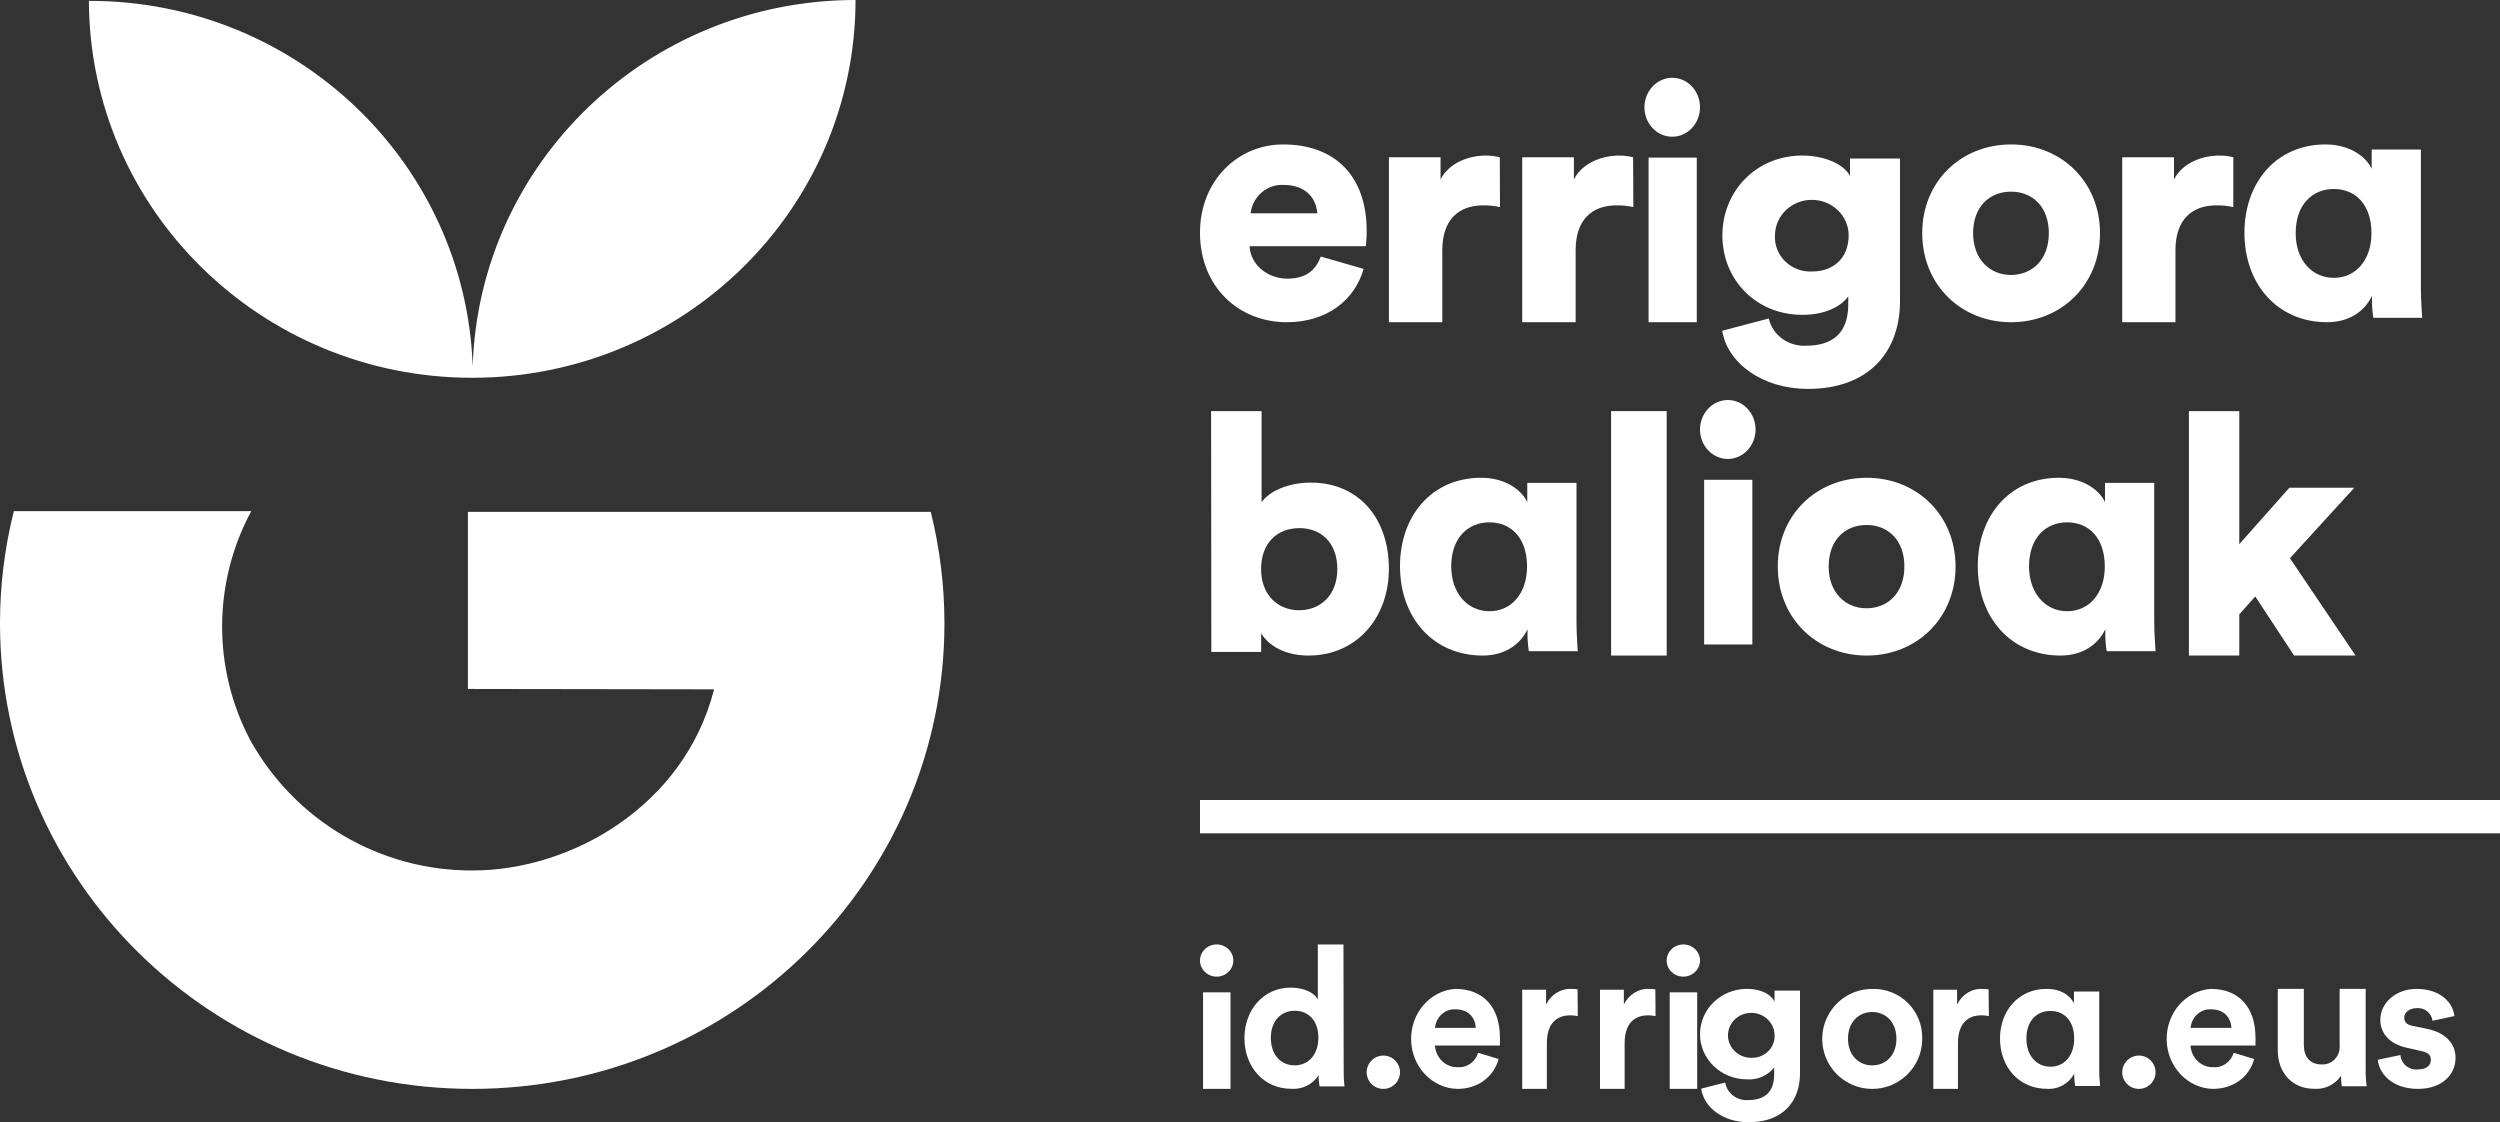 <?xml version="1.0" encoding="UTF-8"?>
<svg width="225px" height="101px" viewBox="0 0 225 101" version="1.1" xmlns="http://www.w3.org/2000/svg" xmlns:xlink="http://www.w3.org/1999/xlink">
    <rect x="0" y="0" width="225" height="101" fill="#333333" stroke="none"/>
    <!-- Generator: Sketch 55.2 (78181) - https://sketchapp.com -->
    <title>errigora-balioak-white</title>
    <desc>Created with Sketch.</desc>
    <g id="Page-1" stroke="none" stroke-width="1" fill="none" fill-rule="evenodd">
        <g id="Artboard" transform="translate(-62, -44)" fill="#FFFFFF" fill-rule="nonzero">
            <g id="errigora-balioak-white" transform="translate(62, 44)">
                <path d="M42.542,32.993 C41.925,14.723 26.737,0.079 8.069,0.079 L8,0.079 C8.064,18.82 23.481,34 42.498,34 L42.566,34 C61.577,33.961 76.976,18.771 77,0 C58.312,0 43.114,14.669 42.542,32.968" id="Path"></path>
                <path d="M83.759,46.068 L42.112,46.068 L42.112,62.006 L64.257,62.04 C64.218,62.118 64.257,61.991 64.257,62.079 C61.561,72.576 51.381,78.343 42.539,78.343 C34.234,78.384 26.565,73.891 22.523,66.615 C19.115,60.16 19.15,52.424 22.615,46 L1.246,46 C0.418,49.299 0,52.687 0,56.089 C0,79.237 19.027,98 42.5,98 C65.973,98 85,79.237 85,56.089 C84.998,52.706 84.583,49.335 83.764,46.053" id="Path"></path>
                <path d="M122.722,24.2 C121.936,26.994 119.435,29 115.814,29 C111.5,29 108,25.838 108,20.943 C108,16.262 111.393,13 115.484,13 C120.162,13 122.998,15.859 122.998,20.749 C123.005,21.054 122.995,21.359 122.969,21.663 C122.967,21.83 122.947,21.996 122.911,22.159 L112.46,22.159 C112.552,23.862 114.118,25.078 115.853,25.078 C117.588,25.078 118.417,24.289 118.873,23.092 L122.722,24.2 Z M118.558,19.2 C118.466,17.86 117.53,16.644 115.543,16.644 C114.044,16.554 112.736,17.674 112.557,19.2 L118.558,19.2 Z" id="Shape"></path>
                <path d="M135,18.634 C134.5,18.528 133.988,18.477 133.476,18.483 C131.291,18.483 129.807,19.766 129.807,22.517 L129.807,29 L125,29 L125,14.151 L129.649,14.151 L129.649,16.151 C130.437,14.6 132.276,14 133.714,14 C134.141,13.999 134.566,14.05 134.98,14.151 L135,18.634 Z" id="Path"></path>
                <path d="M147,18.634 C146.5,18.528 145.988,18.477 145.476,18.483 C143.291,18.483 141.807,19.766 141.807,22.517 L141.807,29 L137,29 L137,14.151 L141.649,14.151 L141.649,16.151 C142.437,14.6 144.276,14 145.714,14 C146.141,13.999 146.566,14.05 146.98,14.151 L147,18.634 Z" id="Path"></path>
                <path d="M150.509,7 C151.889,7.005 153.003,8.195 153,9.659 C152.997,11.123 151.876,12.307 150.497,12.305 C149.117,12.304 148,11.116 148,9.653 C148.008,8.187 149.128,7.003 150.509,7 L150.509,7 Z M148.372,14.184 L152.711,14.184 L152.711,29 L148.372,29 L148.372,14.184 Z" id="Shape"></path>
                <path d="M159.19,28.663 C159.534,30.154 160.94,31.189 162.52,31.115 C164.885,31.115 166.345,30.048 166.345,27.36 L166.345,26.679 C165.755,27.476 164.445,28.335 162.205,28.335 C158.065,28.335 155.015,25.202 155.015,21.182 C155.015,17.248 158.015,14 162.205,14 C164.35,14 166,14.859 166.5,15.834 L166.5,14.265 L171,14.265 L171,27.109 C171,31.631 168.23,35 162.72,35 C158.58,35 155.47,32.664 155,29.768 L159.19,28.663 Z M166.38,21.187 C166.38,19.419 164.896,17.987 163.065,17.987 C161.234,17.987 159.75,19.419 159.75,21.187 C159.698,22.057 160.031,22.907 160.666,23.526 C161.301,24.146 162.178,24.476 163.08,24.435 C165.04,24.435 166.38,23.194 166.38,21.182 L166.38,21.187 Z" id="Shape"></path>
                <path d="M189,20.983 C189,25.628 185.515,29 181.002,29 C176.49,29 173,25.628 173,20.983 C173,16.337 176.485,13 181.002,13 C185.52,13 189,16.367 189,20.983 Z M184.395,20.983 C184.395,18.618 182.935,17.249 180.988,17.249 C179.041,17.249 177.58,18.618 177.58,20.983 C177.58,23.348 179.094,24.746 180.988,24.746 C182.881,24.746 184.395,23.382 184.395,20.983 L184.395,20.983 Z" id="Shape"></path>
                <path d="M200.995,18.634 C200.494,18.528 199.981,18.477 199.467,18.483 C197.278,18.483 195.791,19.766 195.791,22.517 L195.791,29 L191,29 L191,14.151 L195.659,14.151 L195.659,16.151 C196.448,14.6 198.291,14 199.732,14 C200.16,13.999 200.586,14.05 201,14.151 L200.995,18.634 Z" id="Path"></path>
                <path d="M213.48,26.623 C212.788,28.085 211.341,29 209.443,29 C205.015,29 202,25.618 202,20.958 C202,16.422 204.865,13 209.293,13 C211.583,13 212.996,14.189 213.451,15.193 L213.451,13.458 L217.879,13.458 L217.879,25.892 C217.879,26.593 217.908,27.2 217.942,27.657 C217.976,28.115 217.971,28.448 218,28.602 L213.601,28.602 C213.504,28.009 213.464,27.408 213.48,26.807 L213.48,26.623 Z M210.044,25.006 C212.033,25.006 213.431,23.39 213.431,20.988 C213.431,18.337 211.926,17.009 210.044,17.009 C208.161,17.009 206.612,18.352 206.612,20.988 C206.612,23.395 208.054,25.006 210.044,25.006 L210.044,25.006 Z" id="Shape"></path>
                <path d="M109,37 L113.543,37 L113.543,45.198 C114.185,44.27 115.861,43.434 117.953,43.434 C122.364,43.434 125,46.727 125,51.183 C125,55.639 122.06,59 117.772,59 C115.728,59 114.204,58.165 113.504,56.997 L113.504,58.673 L109.02,58.673 L109,37 Z M116.929,47.533 C114.969,47.533 113.499,48.848 113.499,51.212 C113.499,53.577 115.023,54.92 116.929,54.92 C118.835,54.92 120.359,53.572 120.359,51.212 C120.359,48.853 118.914,47.529 116.934,47.529 L116.929,47.533 Z" id="Shape"></path>
                <path d="M137.478,56.627 C136.786,58.09 135.339,59 133.441,59 C129.011,59 126,55.622 126,50.96 C126,46.423 128.861,43 133.296,43 C135.585,43 136.999,44.189 137.454,45.194 L137.454,43.458 L141.884,43.458 L141.884,55.896 C141.884,56.597 141.913,57.209 141.942,57.662 C141.971,58.114 141.971,58.453 142,58.607 L137.599,58.607 C137.499,57.997 137.459,57.379 137.478,56.761 L137.478,56.627 Z M134.046,55.01 C136.036,55.01 137.435,53.398 137.435,50.99 C137.435,48.338 135.929,47.01 134.046,47.01 C132.163,47.01 130.609,48.353 130.609,50.99 C130.623,53.398 132.071,55.01 134.056,55.01 L134.046,55.01 Z" id="Shape"></path>
                <polygon id="Path" points="145 37 150 37 150 59 145 59"></polygon>
                <path d="M155.509,36 C156.889,36.005 158.003,37.195 158,38.659 C157.997,40.123 156.876,41.307 155.497,41.305 C154.117,41.304 153,40.116 153,38.653 C153.008,37.187 154.128,36.003 155.509,36 L155.509,36 Z M153.372,43.184 L157.711,43.184 L157.711,58 L153.372,58 L153.372,43.184 Z" id="Shape"></path>
                <path d="M176,50.983 C176,55.628 172.515,59 168.002,59 C163.49,59 160,55.628 160,50.983 C160,46.337 163.485,43 168.002,43 C172.52,43 176,46.367 176,50.983 Z M171.395,50.983 C171.395,48.618 169.935,47.249 167.988,47.249 C166.041,47.249 164.58,48.618 164.58,50.983 C164.58,53.348 166.094,54.746 167.988,54.746 C169.881,54.746 171.395,53.382 171.395,50.983 Z" id="Shape"></path>
                <path d="M189.48,56.627 C188.788,58.09 187.341,59 185.443,59 C181.015,59 178,55.622 178,50.96 C178,46.423 180.865,43 185.293,43 C187.583,43 188.996,44.189 189.451,45.194 L189.451,43.458 L193.879,43.458 L193.879,55.896 C193.879,56.597 193.908,57.209 193.942,57.662 C193.976,58.114 193.971,58.453 194,58.607 L189.601,58.607 C189.504,58.014 189.464,57.412 189.48,56.811 L189.48,56.627 Z M186.044,55.01 C188.033,55.01 189.431,53.398 189.431,50.99 C189.431,48.338 187.926,47.01 186.044,47.01 C184.161,47.01 182.612,48.353 182.612,50.99 C182.627,53.398 184.079,55.01 186.044,55.01 Z" id="Shape"></path>
                <polygon id="Path" points="212 59 206.468 59 202.973 53.68 201.535 55.293 201.535 59 197 59 197 37 201.535 37 201.535 48.975 206.041 43.898 211.885 43.898 206.094 50.241"></polygon>
                <path d="M109.5,85 C110.328,85 111,85.648 111,86.448 C111,87.248 110.328,87.897 109.5,87.897 C108.672,87.897 108,87.248 108,86.448 C108,85.648 108.672,85 109.5,85 L109.5,85 Z M108.274,89.31 L110.747,89.31 L110.747,98 L108.274,98 L108.274,89.31 Z" id="Shape"></path>
                <path d="M120.931,96.202 C120.922,96.727 120.945,97.252 121,97.774 L118.766,97.774 C118.701,97.445 118.671,97.111 118.678,96.776 C118.133,97.598 117.199,98.062 116.228,97.993 C113.744,97.993 112,96.037 112,93.423 C112,90.898 113.71,88.887 116.155,88.887 C117.424,88.887 118.32,89.386 118.604,89.96 L118.604,85 L120.912,85 L120.931,96.202 Z M116.522,95.883 C117.717,95.883 118.653,94.965 118.653,93.388 C118.653,91.811 117.722,90.968 116.522,90.968 C115.322,90.968 114.376,91.851 114.376,93.403 C114.376,94.955 115.283,95.883 116.532,95.883 L116.522,95.883 Z" id="Shape"></path>
                <path d="M124.523,95 C125.349,95.013 126.008,95.69 126,96.515 C125.991,97.341 125.318,98.004 124.492,98 C123.667,97.996 123,97.326 123,96.5 C123.002,96.099 123.164,95.715 123.45,95.434 C123.736,95.152 124.122,94.996 124.523,95 L124.523,95 Z" id="Path"></path>
                <path d="M134.874,95.309 C134.46,96.879 133.036,98 131.174,98 C128.896,97.959 127.054,96.017 127.001,93.601 C126.948,91.184 128.703,89.154 130.977,89 C133.504,89 134.993,90.653 134.993,93.388 C135.002,93.537 135.002,93.687 134.993,93.836 C134.989,93.922 134.989,94.009 134.993,94.095 L129.143,94.095 C129.224,95.222 130.127,96.082 131.193,96.045 C132.014,96.118 132.774,95.583 133.031,94.753 L134.874,95.309 Z M132.824,92.51 C132.774,91.599 132.181,90.838 130.986,90.838 C130.052,90.789 129.244,91.523 129.148,92.51 L132.824,92.51 Z" id="Shape"></path>
                <path d="M142,91.452 C141.78,91.401 141.556,91.377 141.332,91.38 C140.08,91.38 139.217,92.124 139.217,93.898 L139.217,98 L137,98 L137,89.078 L139.147,89.078 L139.147,90.401 C139.612,89.479 140.515,88.936 141.467,89.006 C141.652,89.006 141.801,89.006 141.981,89.042 L142,91.452 Z" id="Path"></path>
                <path d="M149,91.452 C148.78,91.401 148.556,91.377 148.332,91.38 C147.08,91.38 146.217,92.124 146.217,93.898 L146.217,98 L144,98 L144,89.078 L146.147,89.078 L146.147,90.401 C146.612,89.479 147.515,88.936 148.467,89.006 C148.652,89.006 148.801,89.006 148.981,89.042 L149,91.452 Z" id="Path"></path>
                <path d="M151.5,85 C152.328,85 153,85.648 153,86.448 C153,87.248 152.328,87.897 151.5,87.897 C150.672,87.897 150,87.248 150,86.448 C150,85.648 150.672,85 151.5,85 L151.5,85 Z M150.274,89.31 L152.747,89.31 L152.747,98 L150.274,98 L150.274,89.31 Z" id="Shape"></path>
                <path d="M155.271,97.429 C155.427,98.391 156.322,99.077 157.328,99.006 C158.822,99.006 159.674,98.309 159.674,96.68 L159.674,96.069 C159.1,96.809 158.173,97.213 157.219,97.141 C154.889,97.141 153,95.319 153,93.07 C153,90.822 154.889,89 157.219,89 C158.633,89 159.42,89.577 159.709,90.139 L159.709,89.154 L162,89.154 L162,96.617 C162,99.078 160.506,101 157.383,101 C155.092,101 153.359,99.693 153.105,97.977 L155.271,97.429 Z M159.709,93.08 C159.652,91.975 158.685,91.119 157.539,91.159 C156.393,91.199 155.493,92.12 155.518,93.226 C155.544,94.332 156.485,95.213 157.632,95.204 C158.21,95.22 158.767,94.997 159.164,94.591 C159.561,94.186 159.759,93.636 159.709,93.08 L159.709,93.08 Z" id="Shape"></path>
                <path d="M172.999,93.482 C173.006,95.303 171.915,96.949 170.235,97.652 C168.554,98.354 166.616,97.974 165.325,96.689 C164.034,95.404 163.646,93.467 164.341,91.784 C165.036,90.1 166.678,89.002 168.499,89.002 C169.7,88.966 170.863,89.425 171.714,90.273 C172.565,91.12 173.03,92.281 172.999,93.482 Z M170.679,93.482 C170.679,91.987 169.708,91.079 168.499,91.079 C167.291,91.079 166.32,91.987 166.32,93.482 C166.32,94.976 167.291,95.884 168.499,95.884 C169.708,95.884 170.679,94.991 170.679,93.482 Z" id="Shape"></path>
                <path d="M179,91.452 C178.78,91.401 178.556,91.377 178.332,91.38 C177.08,91.38 176.217,92.124 176.217,93.898 L176.217,98 L174,98 L174,89.078 L176.138,89.078 L176.138,90.401 C176.601,89.478 177.505,88.934 178.457,89.006 C178.643,89.006 178.791,89.006 178.972,89.042 L179,91.452 Z" id="Path"></path>
                <path d="M186.696,96.591 C186.234,97.506 185.27,98.058 184.245,97.995 C181.706,97.995 180,96.039 180,93.466 C180,90.971 181.672,89 184.172,89 C185.578,89 186.338,89.655 186.657,90.296 L186.657,89.24 L188.931,89.24 L188.931,96.21 C188.931,96.591 188.931,96.919 188.966,97.188 C189,97.457 189,97.677 189,97.741 L186.765,97.741 C186.707,97.392 186.678,97.038 186.676,96.684 L186.696,96.591 Z M184.544,96.004 C185.779,96.004 186.676,95.026 186.676,93.461 C186.676,91.896 185.794,90.986 184.544,90.986 C183.294,90.986 182.377,91.886 182.377,93.461 C182.377,95.036 183.299,96.004 184.564,96.004 L184.544,96.004 Z" id="Shape"></path>
                <path d="M192.523,95 C193.349,95.013 194.008,95.69 194,96.515 C193.991,97.341 193.318,98.004 192.492,98 C191.667,97.996 191,97.326 191,96.5 C191.002,96.099 191.164,95.715 191.45,95.434 C191.736,95.152 192.122,94.996 192.523,95 Z" id="Path"></path>
                <path d="M202.874,95.309 C202.46,96.879 201.036,98 199.174,98 C196.896,97.959 195.054,96.017 195.001,93.601 C194.948,91.184 196.703,89.154 198.977,89 C201.504,89 202.993,90.653 202.993,93.388 C203.002,93.537 203.002,93.687 202.993,93.836 C202.989,93.922 202.989,94.009 202.993,94.095 L197.143,94.095 C197.224,95.222 198.127,96.082 199.193,96.045 C200.014,96.118 200.774,95.583 201.031,94.753 L202.874,95.309 Z M200.829,92.51 C200.778,91.599 200.185,90.838 198.991,90.838 C198.055,90.786 197.247,91.522 197.152,92.51 L200.829,92.51 Z" id="Shape"></path>
                <path d="M210.763,97.762 C210.709,97.451 210.686,97.136 210.695,96.82 C210.149,97.614 209.24,98.059 208.296,97.994 C206.236,97.994 205,96.483 205,94.539 L205,89 L207.345,89 L207.345,94.036 C207.345,95.043 207.835,95.798 208.929,95.798 C209.38,95.83 209.822,95.656 210.137,95.324 C210.453,94.991 210.61,94.533 210.567,94.071 L210.567,89 L212.912,89 L212.912,96.176 C212.902,96.706 212.931,97.236 213,97.762 L210.763,97.762 Z" id="Path"></path>
                <path d="M216.038,94.953 C216.069,95.336 216.256,95.691 216.556,95.935 C216.856,96.179 217.243,96.292 217.628,96.247 C218.406,96.247 218.78,95.866 218.78,95.402 C218.78,94.938 218.534,94.714 217.845,94.577 L216.693,94.318 C214.994,93.957 214.231,92.97 214.231,91.779 C214.231,90.226 215.664,89 217.485,89 C219.641,89 220.774,90.245 220.897,91.442 L218.928,91.871 C218.838,91.171 218.204,90.667 217.495,90.734 C216.875,90.734 216.383,91.095 216.383,91.578 C216.383,92.062 216.703,92.252 217.18,92.335 L218.421,92.594 C220.134,92.941 221,93.957 221,95.202 C221,96.74 219.745,98 217.623,98 C215.305,98 214.118,96.638 214,95.378 L216.038,94.953 Z" id="Path"></path>
                <rect id="Rectangle" x="108" y="72" width="117" height="3"></rect>
            </g>
        </g>
    </g>
</svg>